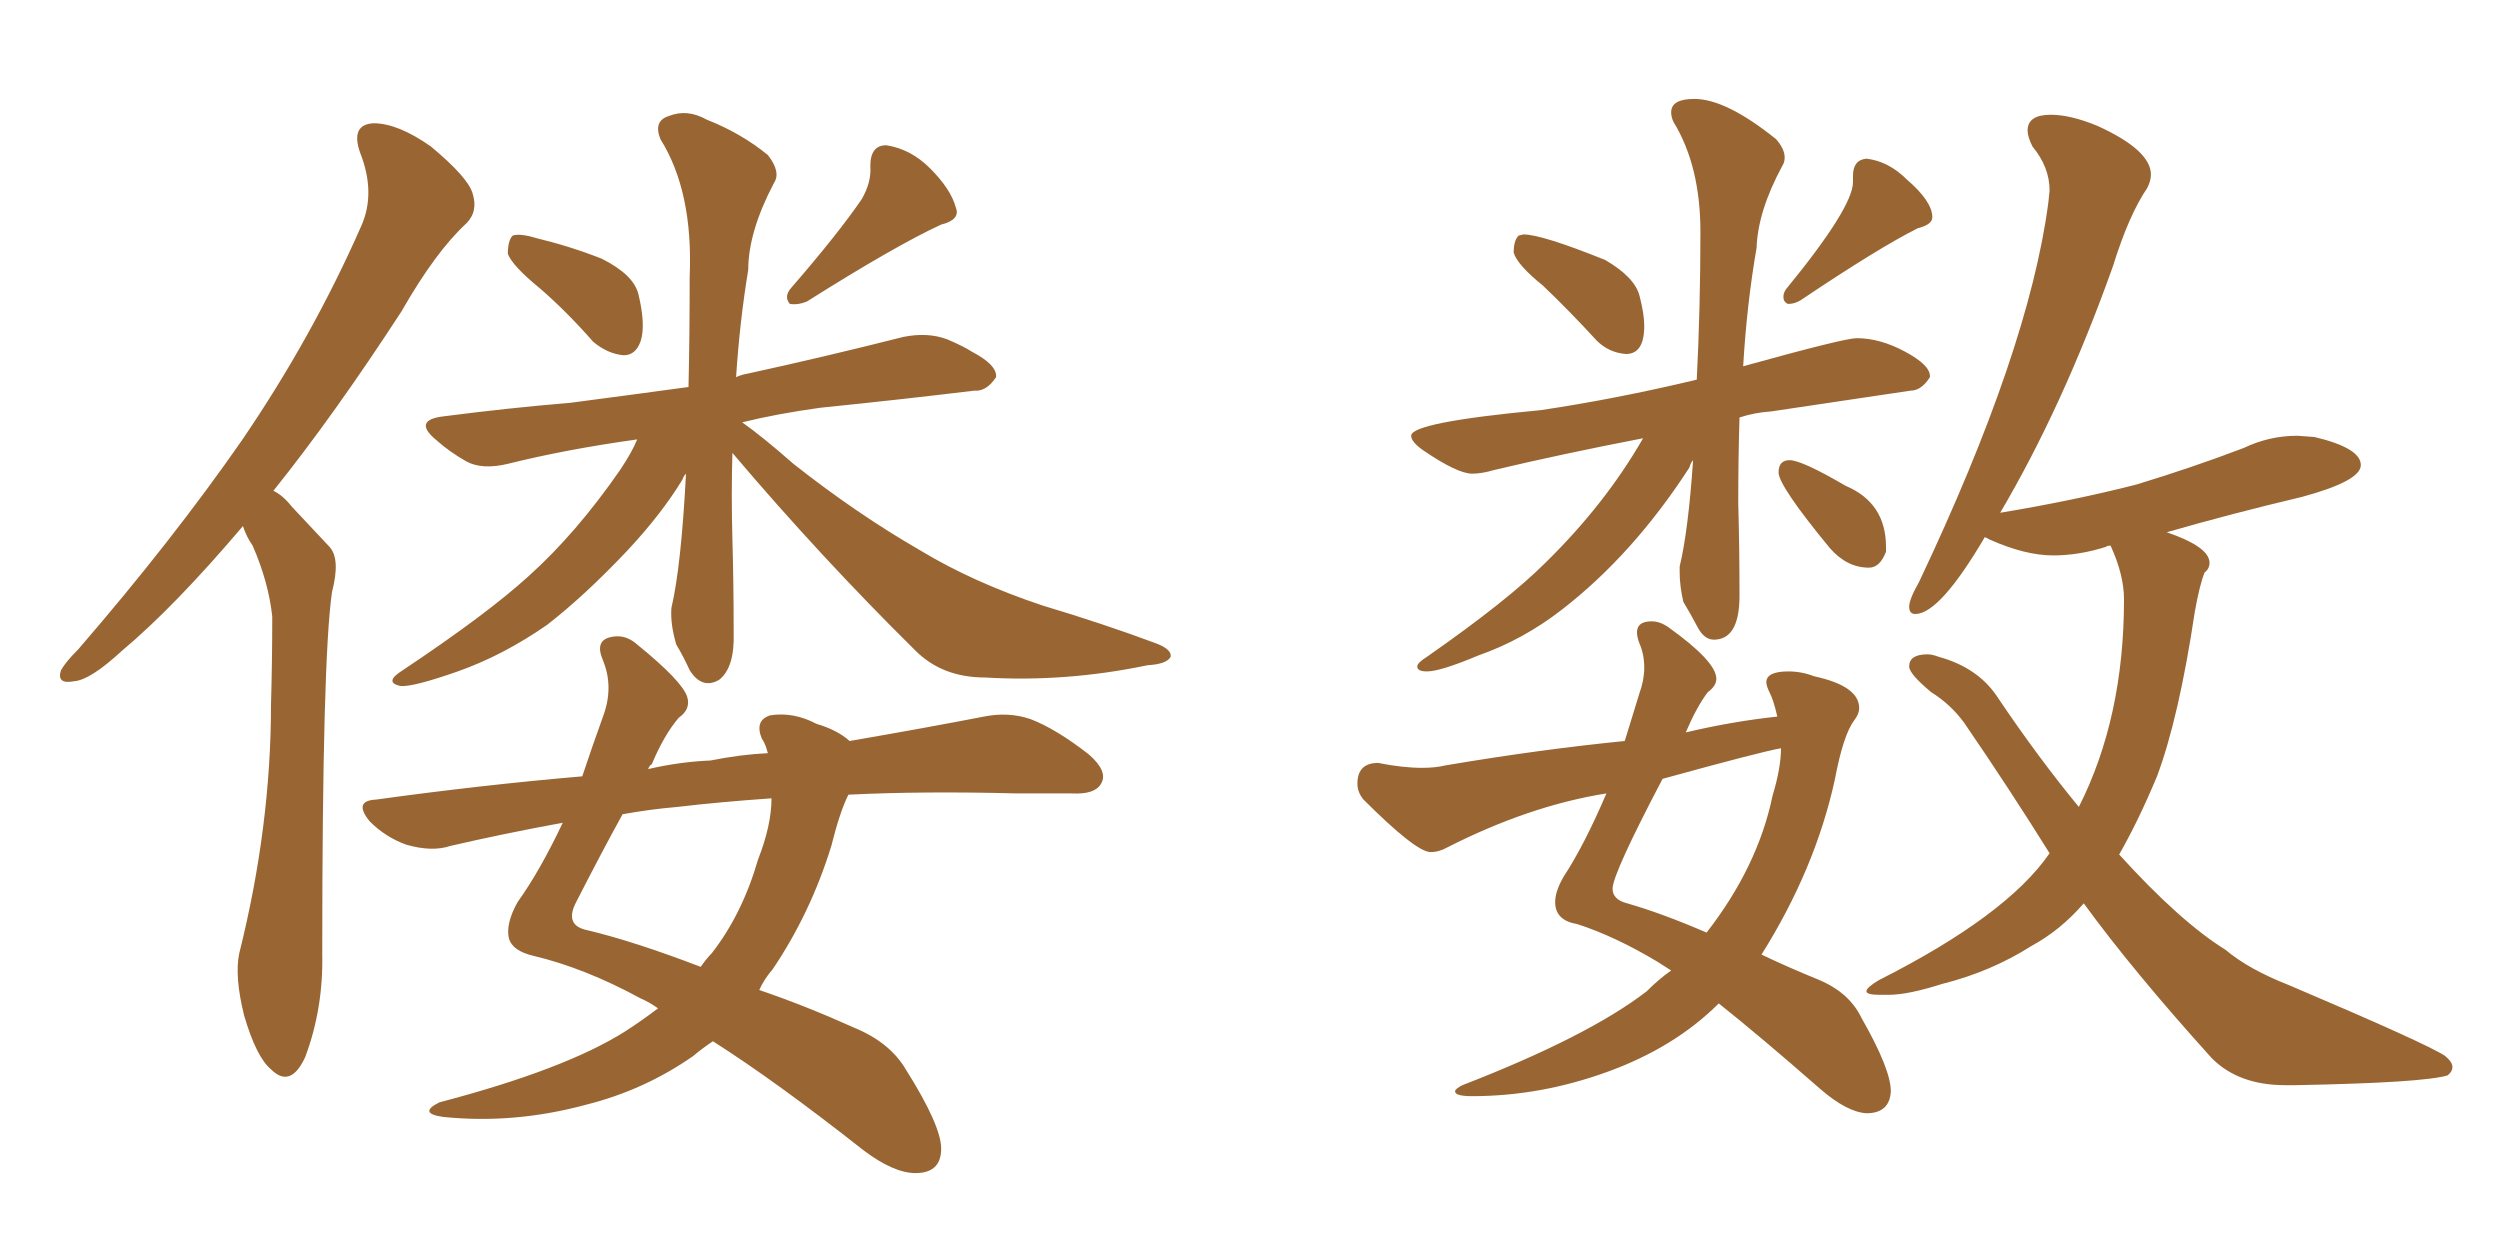 <svg xmlns="http://www.w3.org/2000/svg" xmlns:xlink="http://www.w3.org/1999/xlink" width="300" height="150"><path fill="#996633" padding="10" d="M29.15 63.13L29.15 63.13Q20.95 72.80 14.65 78.08L14.65 78.08Q10.84 81.59 8.94 81.74L8.94 81.74Q6.74 82.18 7.32 80.42L7.32 80.42Q7.91 79.39 9.38 77.93L9.38 77.93Q20.65 64.89 29.00 52.88L29.00 52.88Q37.50 40.43 43.36 27.10L43.36 27.10Q45.12 23.14 43.21 18.31L43.21 18.31Q42.04 14.94 44.82 14.79L44.82 14.79Q47.75 14.79 51.71 17.58L51.71 17.58Q56.10 21.24 56.69 23.14L56.69 23.14Q57.42 25.34 55.96 26.81L55.96 26.81Q52.29 30.18 48.19 37.35L48.19 37.35Q39.99 49.95 32.81 58.89L32.81 58.89Q33.98 59.47 35.01 60.79L35.01 60.79Q36.91 62.84 39.55 65.63L39.55 65.63Q40.87 67.09 39.84 71.04L39.84 71.04Q38.67 79.10 38.67 114.40L38.67 114.40Q38.82 121.00 36.62 126.86L36.62 126.86Q34.86 130.66 32.52 128.32L32.52 128.32Q30.76 126.86 29.30 121.88L29.30 121.88Q28.13 117.19 28.71 114.40L28.71 114.40Q32.52 99.17 32.52 84.52L32.52 84.52Q32.67 79.39 32.67 73.97L32.67 73.97Q32.23 69.87 30.32 65.48L30.32 65.48Q29.59 64.45 29.15 63.13ZM64.75 34.57L64.75 34.57Q61.52 31.93 60.94 30.47L60.94 30.47Q60.94 28.86 61.52 28.27L61.52 28.27Q62.40 27.98 64.31 28.56L64.31 28.56Q68.55 29.59 72.22 31.05L72.22 31.05Q76.03 32.96 76.61 35.30L76.61 35.30Q77.49 38.96 76.90 40.87L76.90 40.87Q76.32 42.63 74.85 42.63L74.85 42.63Q72.95 42.48 71.19 41.02L71.19 41.02Q67.97 37.35 64.75 34.57ZM103.42 23.88L103.42 23.88Q104.59 21.83 104.44 19.92L104.44 19.92Q104.44 17.43 106.35 17.43L106.35 17.43Q109.28 17.87 111.62 20.21L111.62 20.21Q114.11 22.71 114.70 24.90L114.70 24.90Q115.28 26.37 112.94 26.95L112.94 26.95Q107.52 29.44 96.83 36.18L96.83 36.18Q95.80 36.62 94.78 36.47L94.78 36.47Q94.04 35.60 94.92 34.57L94.92 34.57Q100.63 27.98 103.42 23.88ZM87.89 54.35L87.89 54.35Q87.74 59.33 87.89 64.75L87.89 64.75Q88.04 70.02 88.04 75.88L88.04 75.88Q88.18 80.13 86.28 81.59L86.28 81.59Q84.23 82.76 82.76 80.42L82.76 80.42Q82.03 78.81 81.15 77.34L81.15 77.34Q80.42 74.85 80.57 72.95L80.57 72.95Q81.74 67.97 82.32 56.84L82.32 56.84Q82.03 57.13 81.88 57.57L81.88 57.57Q79.39 61.67 75.29 66.06L75.29 66.06Q70.17 71.48 65.63 75L65.63 75Q60.35 78.66 54.93 80.57L54.93 80.57Q49.51 82.47 48.05 82.32L48.05 82.32Q46.00 81.88 48.34 80.42L48.34 80.42Q58.45 73.68 63.43 69.14L63.43 69.14Q69.14 64.01 74.41 56.40L74.41 56.40Q75.88 54.20 76.46 52.73L76.46 52.73Q67.97 53.91 60.94 55.66L60.94 55.66Q57.86 56.40 55.96 55.37L55.96 55.37Q53.91 54.20 52.44 52.88L52.44 52.88Q49.37 50.39 53.32 49.95L53.32 49.95Q61.23 48.93 68.41 48.34L68.41 48.34Q75.15 47.46 82.62 46.44L82.62 46.44Q82.76 40.43 82.76 33.25L82.76 33.25Q83.20 23.00 79.25 16.70L79.25 16.70Q78.37 14.50 80.27 13.92L80.27 13.92Q82.47 13.04 84.81 14.36L84.81 14.36Q88.92 15.97 92.14 18.60L92.14 18.60Q93.75 20.65 92.87 21.97L92.87 21.97Q89.79 27.83 89.79 32.37L89.79 32.37Q88.77 38.53 88.33 45.26L88.33 45.26Q88.92 44.97 89.79 44.82L89.79 44.82Q99.17 42.77 108.40 40.43L108.40 40.43Q111.33 39.84 113.67 40.72L113.67 40.72Q115.72 41.60 116.60 42.19L116.60 42.19Q119.68 43.80 119.53 45.26L119.53 45.26Q118.36 47.02 116.89 46.88L116.89 46.88Q108.54 47.90 98.44 48.93L98.44 48.93Q93.16 49.66 89.06 50.68L89.06 50.68Q91.55 52.44 95.21 55.66L95.21 55.66Q102.83 61.67 110.45 66.06L110.45 66.06Q116.75 69.87 125.10 72.66L125.10 72.66Q132.42 74.85 138.72 77.20L138.72 77.20Q140.63 77.93 140.48 78.81L140.48 78.81Q140.04 79.69 137.70 79.83L137.70 79.83Q127.88 81.88 118.21 81.30L118.21 81.30Q113.09 81.30 109.86 78.08L109.86 78.08Q98.44 66.80 87.89 54.35ZM78.96 121.00L78.96 121.00Q77.93 120.26 76.90 119.82L76.90 119.82Q70.17 116.16 64.01 114.70L64.01 114.70Q61.52 114.11 61.08 112.65L61.08 112.65Q60.64 110.89 62.11 108.25L62.11 108.25Q64.75 104.59 67.53 98.73L67.53 98.73Q60.35 100.05 54.05 101.51L54.05 101.51Q51.86 102.25 48.78 101.37L48.78 101.37Q46.29 100.49 44.38 98.58L44.38 98.58Q42.33 96.09 45.12 95.95L45.12 95.95Q57.86 94.19 69.87 93.16L69.87 93.16Q71.04 89.65 72.36 85.99L72.36 85.99Q73.68 82.47 72.36 79.25L72.36 79.25Q71.34 76.90 73.24 76.46L73.24 76.46Q75 76.03 76.46 77.34L76.46 77.34Q81.88 81.74 82.47 83.64L82.47 83.64Q82.91 85.11 81.45 86.13L81.45 86.13Q79.69 88.18 78.22 91.70L78.22 91.70Q77.93 91.85 77.78 92.29L77.78 92.29Q81.59 91.41 85.25 91.26L85.25 91.26Q88.92 90.53 92.14 90.38L92.14 90.38Q91.85 89.21 91.41 88.62L91.41 88.62Q90.53 86.43 92.43 85.84L92.43 85.84Q95.21 85.40 98.00 86.87L98.00 86.87Q100.49 87.60 101.95 88.92L101.95 88.92Q111.33 87.30 118.07 85.99L118.07 85.99Q121.00 85.40 123.63 86.28L123.63 86.28Q126.71 87.45 130.66 90.53L130.66 90.53Q133.01 92.58 132.13 94.04L132.13 94.04Q131.40 95.36 128.61 95.21L128.61 95.21Q125.54 95.21 122.02 95.21L122.02 95.21Q110.74 94.92 101.81 95.36L101.81 95.36Q100.78 97.41 99.76 101.51L99.76 101.51Q97.27 109.57 92.72 116.31L92.72 116.31Q91.70 117.48 91.11 118.80L91.11 118.80Q96.68 120.70 102.54 123.34L102.54 123.34Q106.79 125.10 108.69 128.32L108.69 128.32Q112.94 135.06 112.94 137.84L112.94 137.84Q112.94 140.77 109.86 140.77L109.86 140.77Q107.23 140.77 103.56 137.99L103.56 137.99Q93.16 129.79 85.55 124.95L85.55 124.95Q84.23 125.83 83.20 126.71L83.20 126.71Q77.34 130.81 70.31 132.57L70.31 132.57Q61.67 134.91 53.17 134.03L53.17 134.03Q50.10 133.59 52.73 132.28L52.73 132.28Q67.82 128.32 75 123.78L75 123.78Q77.05 122.46 78.96 121.00ZM90.97 103.13L90.97 103.13L90.97 103.13Q92.58 99.02 92.58 95.80L92.58 95.80Q86.28 96.24 81.30 96.83L81.30 96.83Q77.93 97.12 74.71 97.71L74.71 97.71Q72.36 101.95 69.14 108.25L69.14 108.25Q67.68 111.04 70.46 111.62L70.46 111.62Q76.03 112.94 84.08 116.02L84.08 116.02Q84.81 114.99 85.40 114.40L85.40 114.40Q89.06 109.72 90.97 103.13ZM195.12 42.48L195.12 42.48Q197.31 42.48 197.31 39.11L197.31 39.11Q197.31 37.65 196.73 35.45Q196.14 33.25 192.63 31.20L192.63 31.20Q185.01 28.13 182.81 28.13L182.81 28.13L182.23 28.27Q181.64 28.86 181.64 30.32L181.64 30.32Q182.08 31.79 185.16 34.28L185.16 34.28Q188.38 37.35 191.60 40.87L191.60 40.87Q193.07 42.33 195.12 42.48ZM214.60 36.47L214.60 36.47Q215.33 36.47 216.06 36.04L216.06 36.04Q225.44 29.74 230.13 27.39L230.13 27.39Q231.88 26.95 231.88 26.07L231.88 26.07Q231.88 24.17 228.81 21.53L228.81 21.53Q226.61 19.34 223.97 19.04L223.97 19.04Q222.36 19.19 222.36 21.09L222.36 21.09L222.36 21.83Q222.36 24.90 214.31 34.72L214.31 34.72Q214.01 35.16 214.01 35.60L214.01 35.60Q214.01 36.04 214.23 36.25Q214.45 36.47 214.60 36.47ZM224.27 68.12L224.27 68.12Q225.59 68.12 226.32 66.21L226.32 66.21L226.32 65.63Q226.32 60.35 221.48 58.30L221.48 58.30Q216.21 55.22 214.75 55.22L214.75 55.22Q213.43 55.22 213.43 56.69L213.43 56.69Q213.43 58.30 219.58 65.77L219.58 65.77Q221.63 68.12 224.27 68.12ZM171.24 80.57L171.24 80.57Q172.85 80.57 177.39 78.66L177.39 78.66Q182.81 76.76 187.50 73.10L187.50 73.10Q196.00 66.50 202.73 56.10L202.73 56.10Q202.88 55.52 203.17 55.22L203.17 55.22Q202.59 63.72 201.56 67.97L201.56 67.97L201.56 68.70Q201.56 70.31 202.00 72.22L202.00 72.22Q202.88 73.68 203.69 75.22Q204.49 76.76 205.66 76.76L205.66 76.76Q208.74 76.76 208.74 71.48L208.74 71.48Q208.74 65.77 208.59 60.35L208.59 60.35Q208.59 55.08 208.74 50.10L208.74 50.10Q210.50 49.51 212.55 49.37L212.55 49.37L229.25 46.88Q230.57 46.88 231.59 45.26L231.59 45.26L231.59 45.12Q231.59 43.80 228.59 42.19Q225.59 40.58 222.80 40.58L222.80 40.58Q221.34 40.58 209.18 43.95L209.18 43.95Q209.62 36.47 210.79 29.74L210.79 29.74Q210.94 25.34 213.87 19.92L213.87 19.92Q214.16 19.48 214.16 18.90L214.16 18.90Q214.16 17.87 213.13 16.70L213.13 16.70Q207.13 11.87 203.32 11.87L203.32 11.87Q200.54 11.87 200.54 13.48L200.54 13.48Q200.54 14.06 200.83 14.65L200.83 14.65Q204.05 19.92 204.05 27.83L204.05 27.83Q204.05 36.91 203.61 45.56L203.61 45.56Q193.80 47.90 184.86 49.22L184.86 49.22Q169.34 50.68 169.34 52.29L169.34 52.29Q169.34 53.03 170.80 54.05L170.80 54.05Q174.90 56.84 176.66 56.84L176.66 56.84Q177.83 56.84 179.30 56.40L179.30 56.40Q187.35 54.49 197.17 52.59L197.17 52.59Q192.63 60.50 185.45 67.53L185.45 67.53Q180.91 72.07 171.24 78.81L171.24 78.81Q170.07 79.54 170.07 79.98L170.07 79.98Q170.07 80.57 171.24 80.57ZM223.97 133.59L223.97 133.59Q226.76 133.59 226.90 130.96L226.90 130.96Q226.90 128.32 223.39 122.17L223.39 122.17Q221.92 119.09 218.19 117.55Q214.45 116.02 211.38 114.55L211.38 114.55Q217.82 104.30 220.17 93.60L220.17 93.60Q221.19 88.18 222.51 86.43L222.51 86.43Q223.10 85.69 223.10 84.96L223.10 84.96Q223.10 82.32 217.68 81.15L217.68 81.15Q216.21 80.57 214.60 80.57L214.60 80.57Q211.96 80.57 211.96 81.88L211.96 81.88Q211.96 82.32 212.40 83.20Q212.84 84.08 213.28 85.99L213.28 85.99Q207.86 86.57 202.29 87.89L202.29 87.89Q203.61 84.81 204.93 83.06L204.93 83.06Q205.96 82.32 205.96 81.45L205.96 81.45Q205.96 79.39 200.24 75.29L200.24 75.29Q199.22 74.56 198.19 74.56L198.19 74.56Q196.44 74.56 196.44 75.88L196.44 75.88Q196.44 76.46 196.73 77.20L196.73 77.20Q197.31 78.52 197.31 80.13L197.31 80.13Q197.31 81.59 196.73 83.20L196.73 83.20L194.97 88.92Q184.72 89.94 173.44 91.85L173.44 91.85Q172.27 92.14 170.65 92.14L170.65 92.14Q168.31 92.14 165.38 91.55L165.38 91.55Q162.89 91.55 162.89 94.04L162.89 94.04Q162.89 95.07 163.62 95.95L163.62 95.95Q169.92 102.25 171.68 102.25L171.68 102.25Q172.71 102.25 173.73 101.66L173.73 101.66Q183.54 96.68 192.77 95.21L192.77 95.21Q190.14 101.37 187.65 105.18L187.65 105.18Q186.62 106.93 186.62 108.25L186.62 108.25Q186.62 110.45 189.26 110.89L189.26 110.89Q193.80 112.35 198.93 115.43L198.93 115.43L200.54 116.46Q199.07 117.48 197.61 118.95L197.61 118.95Q190.58 124.37 175.49 130.22L175.49 130.22Q174.61 130.66 174.61 130.96L174.61 130.96Q174.61 131.54 176.66 131.54L176.66 131.54Q184.86 131.54 192.92 128.61Q200.98 125.68 206.25 120.41L206.25 120.41Q211.23 124.37 218.41 130.66L218.41 130.66Q221.63 133.45 223.97 133.59ZM204.79 111.91L204.79 111.91Q199.37 109.57 195.26 108.40L195.26 108.40Q193.51 107.96 193.51 106.64L193.51 106.64Q193.51 104.88 199.51 93.46L199.51 93.46Q211.23 90.23 213.72 89.79L213.72 89.79Q213.72 92.14 212.70 95.51L212.70 95.51Q210.94 104.00 204.79 111.91ZM274.22 130.22L275.54 130.22Q290.77 129.93 293.70 129.05L293.70 129.05Q294.29 128.61 294.29 128.03L294.29 128.03Q294.29 127.44 293.41 126.71L293.41 126.71Q291.21 125.24 274.66 118.21L274.66 118.21Q269.82 116.31 267.04 113.96L267.04 113.96Q261.62 110.60 254.30 102.54L254.30 102.54Q256.64 98.44 258.84 93.16L258.84 93.16Q261.47 86.13 263.38 73.39L263.38 73.39Q263.96 70.17 264.55 68.70L264.55 68.70Q265.14 68.26 265.14 67.53L265.14 67.53Q265.14 65.63 260.01 63.87L260.01 63.87Q267.63 61.67 276.27 59.62L276.27 59.62Q283.30 57.71 283.30 55.81L283.30 55.81Q283.30 53.76 277.73 52.44L277.73 52.44L275.68 52.29Q272.31 52.29 269.24 53.76L269.24 53.76Q263.09 56.10 256.35 58.15L256.35 58.15Q248.88 60.06 240.09 61.52L240.09 61.52Q239.94 61.52 239.94 61.67L239.94 61.67Q247.56 48.78 253.56 31.93L253.56 31.93Q255.47 25.78 257.67 22.56L257.67 22.56Q258.11 21.68 258.11 20.95L258.11 20.95Q258.11 18.02 251.66 15.09L251.66 15.09Q248.44 13.77 246.09 13.77L246.09 13.77Q243.31 13.77 243.31 15.67L243.31 15.67Q243.31 16.41 243.90 17.58L243.90 17.58Q245.95 20.07 245.95 22.85L245.95 22.85L245.80 24.32Q243.46 42.04 230.27 69.87L230.27 69.87Q229.10 71.92 229.10 72.80L229.10 72.80Q229.10 73.68 229.83 73.68L229.83 73.68Q232.76 73.68 238.18 64.45L238.18 64.45L238.77 64.75Q243.02 66.65 246.39 66.65L246.39 66.65Q249.46 66.65 252.69 65.63L252.69 65.63Q252.83 65.48 253.27 65.48L253.27 65.48Q254.88 68.99 254.88 71.92L254.88 71.92Q254.88 86.13 249.46 96.83L249.46 96.83Q244.63 90.97 239.79 83.79L239.79 83.79Q237.45 80.13 232.62 78.81L232.62 78.81Q231.88 78.52 231.30 78.52L231.30 78.52Q229.10 78.52 229.10 79.98L229.10 79.98Q229.10 80.86 231.74 83.06L231.74 83.06Q234.08 84.52 235.69 86.72L235.69 86.72Q241.11 94.63 245.95 102.39L245.95 102.39Q240.82 109.86 225.44 117.63L225.44 117.63Q223.97 118.51 223.97 118.95L223.97 118.95Q223.97 119.38 225.59 119.38L225.59 119.38L226.61 119.38Q228.96 119.38 233.06 118.07L233.06 118.07Q238.92 116.60 243.75 113.53L243.75 113.53Q247.27 111.62 250.05 108.40L250.05 108.40Q255.91 116.46 265.43 127.00L265.43 127.00Q268.65 130.22 274.22 130.22L274.22 130.22Z"/></svg>